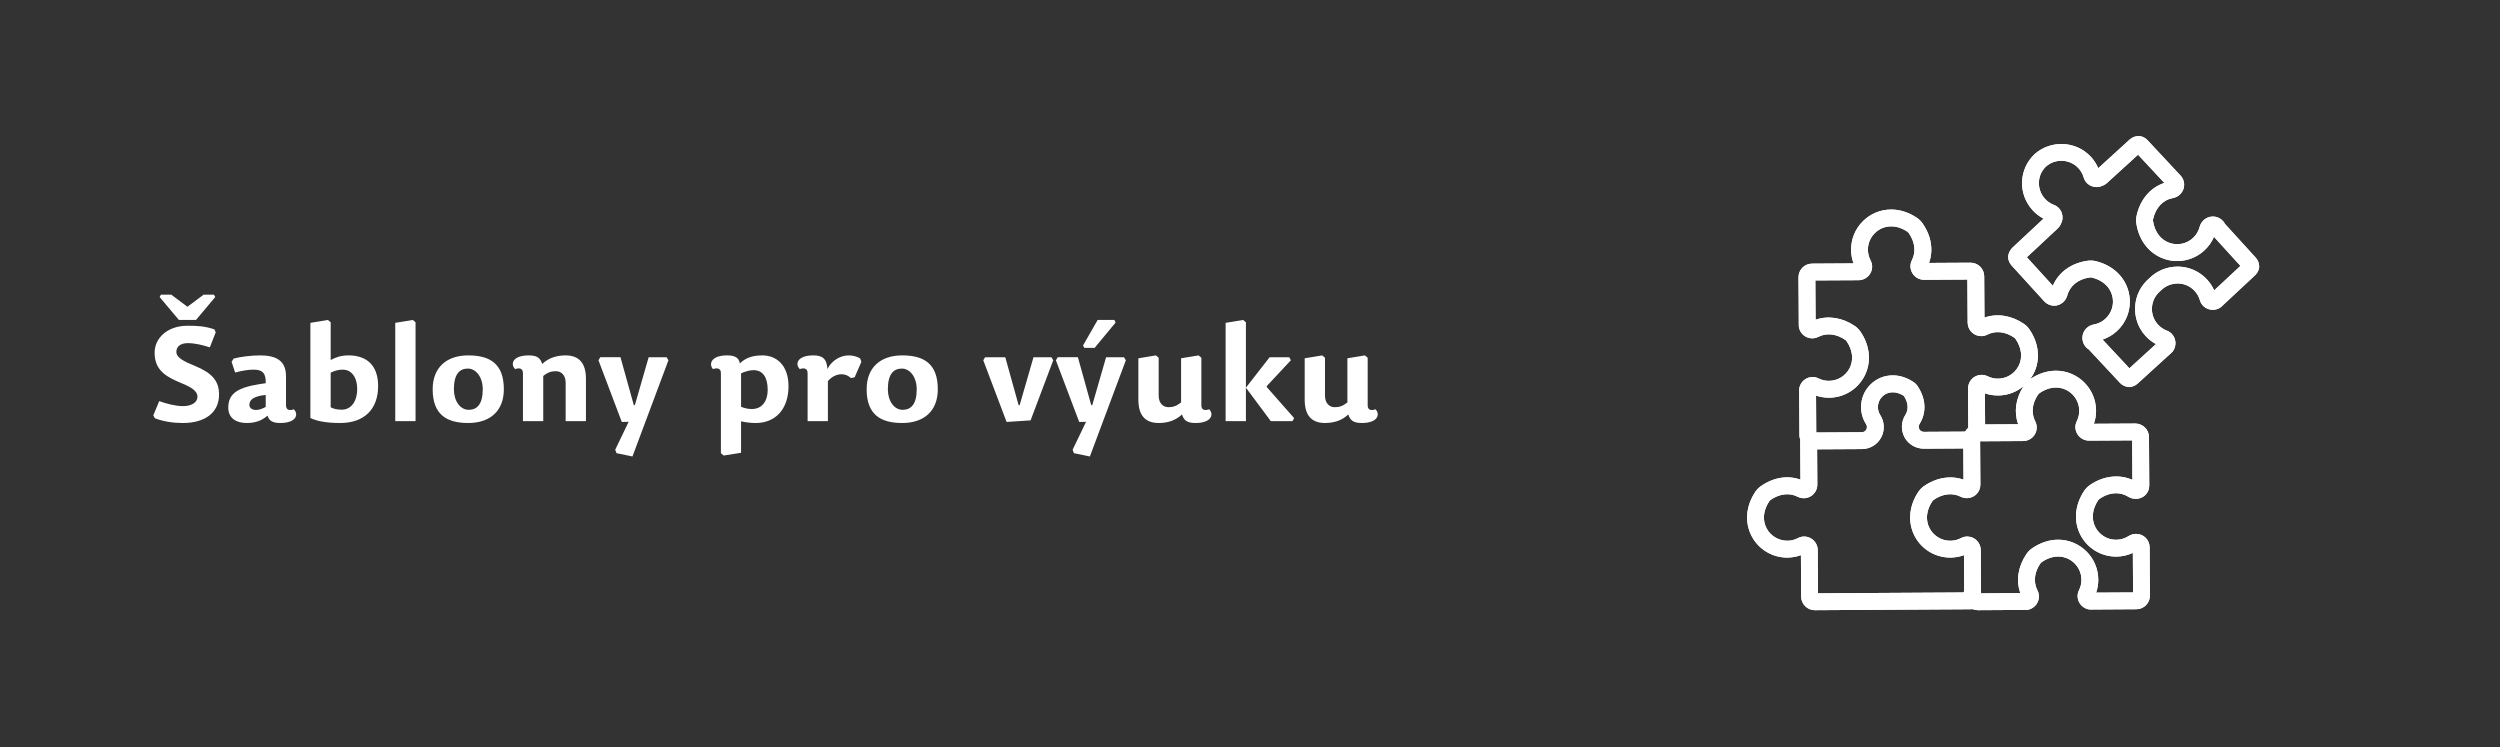 <?xml version="1.0" encoding="UTF-8" standalone="no"?>
<!-- Created with Inkscape (http://www.inkscape.org/) -->

<svg
   width="475"
   height="142"
   viewBox="0 0 125.677 37.571"
   version="1.1"
   id="svg5"
   inkscape:version="1.1.2 (b8e25be833, 2022-02-05)"
   sodipodi:docname="78.svg"
   xmlns:inkscape="http://www.inkscape.org/namespaces/inkscape"
   xmlns:sodipodi="http://sodipodi.sourceforge.net/DTD/sodipodi-0.dtd"
   xmlns="http://www.w3.org/2000/svg"
   xmlns:svg="http://www.w3.org/2000/svg">
  <rect x="0" y="0" width="125.677" height="37.571" fill="#333333" stroke="none"/>
  <sodipodi:namedview
     id="namedview7"
     pagecolor="#505050"
     bordercolor="#ffffff"
     borderopacity="1"
     inkscape:pageshadow="0"
     inkscape:pageopacity="0"
     inkscape:pagecheckerboard="1"
     inkscape:document-units="mm"
     showgrid="false"
     units="px"
     showguides="true"
     inkscape:guide-bbox="true"
     inkscape:zoom="0.70710678"
     inkscape:cx="267.99347"
     inkscape:cy="113.84419"
     inkscape:window-width="958"
     inkscape:window-height="1128"
     inkscape:window-x="-7"
     inkscape:window-y="0"
     inkscape:window-maximized="0"
     inkscape:current-layer="layer1">
    <sodipodi:guide
       position="0,37.511"
       orientation="1,0"
       id="guide868" />
    <sodipodi:guide
       position="125.677,37.932"
       orientation="1,0"
       id="guide870" />
    <sodipodi:guide
       position="125.883,0"
       orientation="0,-1"
       id="guide11217" />
    <sodipodi:guide
       position="126.163,37.571"
       orientation="0,-1"
       id="guide15135" />
  </sodipodi:namedview>
  <defs
     id="defs2">
    <clipPath
       clipPathUnits="userSpaceOnUse"
       id="clipPath840">
      <path
         d="M 0,0 H 475 V 142 H 0 Z"
         id="path838" />
    </clipPath>
    <clipPath
       clipPathUnits="userSpaceOnUse"
       id="clipPath1256">
      <path
         d="M 0,0 H 475 V 142 H 0 Z"
         id="path1254" />
    </clipPath>
    <clipPath
       clipPathUnits="userSpaceOnUse"
       id="clipPath1400">
      <path
         d="M 0,0 H 475 V 142 H 0 Z"
         id="path1398" />
    </clipPath>
    <clipPath
       clipPathUnits="userSpaceOnUse"
       id="clipPath1633">
      <path
         d="M 0,0 H 475 V 142 H 0 Z"
         id="path1631" />
    </clipPath>
    <clipPath
       clipPathUnits="userSpaceOnUse"
       id="clipPath1888">
      <path
         d="M 0,0 H 475 V 142 H 0 Z"
         id="path1886" />
    </clipPath>
    <clipPath
       clipPathUnits="userSpaceOnUse"
       id="clipPath2265">
      <path
         d="M 0,0 H 475 V 142 H 0 Z"
         id="path2263" />
    </clipPath>
    <clipPath
       clipPathUnits="userSpaceOnUse"
       id="clipPath2524">
      <path
         d="M 0,0 H 475 V 142 H 0 Z"
         id="path2522" />
    </clipPath>
    <clipPath
       clipPathUnits="userSpaceOnUse"
       id="clipPath2755">
      <path
         d="M 0,0 H 475 V 142 H 0 Z"
         id="path2753" />
    </clipPath>
    <clipPath
       clipPathUnits="userSpaceOnUse"
       id="clipPath3018">
      <path
         d="M 0,0 H 475 V 142 H 0 Z"
         id="path3016" />
    </clipPath>
    <clipPath
       clipPathUnits="userSpaceOnUse"
       id="clipPath3283">
      <path
         d="M 0,0 H 475 V 142 H 0 Z"
         id="path3281" />
    </clipPath>
    <clipPath
       clipPathUnits="userSpaceOnUse"
       id="clipPath3580">
      <path
         d="M 0,0 H 475 V 142 H 0 Z"
         id="path3578" />
    </clipPath>
    <clipPath
       clipPathUnits="userSpaceOnUse"
       id="clipPath3819">
      <path
         d="M 0,0 H 475 V 142 H 0 Z"
         id="path3817" />
    </clipPath>
    <clipPath
       clipPathUnits="userSpaceOnUse"
       id="clipPath4100">
      <path
         d="M 0,0 H 475 V 142 H 0 Z"
         id="path4098" />
    </clipPath>
    <clipPath
       clipPathUnits="userSpaceOnUse"
       id="clipPath4130">
      <path
         d="M 0,0 H 475 V 142 H 0 Z"
         id="path4128" />
    </clipPath>
    <clipPath
       clipPathUnits="userSpaceOnUse"
       id="clipPath4496">
      <path
         d="M 0,0 H 475 V 142 H 0 Z"
         id="path4494" />
    </clipPath>
    <clipPath
       clipPathUnits="userSpaceOnUse"
       id="clipPath4762">
      <path
         d="M 0,0 H 475 V 142 H 0 Z"
         id="path4760" />
    </clipPath>
    <clipPath
       clipPathUnits="userSpaceOnUse"
       id="clipPath5010">
      <path
         d="M 0,0 H 475 V 142 H 0 Z"
         id="path5008" />
    </clipPath>
    <clipPath
       clipPathUnits="userSpaceOnUse"
       id="clipPath5360">
      <path
         d="M 0,0 H 475 V 142 H 0 Z"
         id="path5358" />
    </clipPath>
    <clipPath
       clipPathUnits="userSpaceOnUse"
       id="clipPath5612">
      <path
         d="M 0,0 H 475 V 142 H 0 Z"
         id="path5610" />
    </clipPath>
    <clipPath
       clipPathUnits="userSpaceOnUse"
       id="clipPath5906">
      <path
         d="M 0,0 H 475 V 142 H 0 Z"
         id="path5904" />
    </clipPath>
    <clipPath
       clipPathUnits="userSpaceOnUse"
       id="clipPath6282">
      <path
         d="M 0,0 H 475 V 142 H 0 Z"
         id="path6280" />
    </clipPath>
    <clipPath
       clipPathUnits="userSpaceOnUse"
       id="clipPath6650">
      <path
         d="M 0,0 H 475 V 142 H 0 Z"
         id="path6648" />
    </clipPath>
    <clipPath
       clipPathUnits="userSpaceOnUse"
       id="clipPath6920">
      <path
         d="M 0,0 H 475 V 142 H 0 Z"
         id="path6918" />
    </clipPath>
    <clipPath
       clipPathUnits="userSpaceOnUse"
       id="clipPath7202">
      <path
         d="M 0,0 H 475 V 142 H 0 Z"
         id="path7200" />
    </clipPath>
    <clipPath
       clipPathUnits="userSpaceOnUse"
       id="clipPath8431">
      <path
         d="M 0,0 H 475 V 142 H 0 Z"
         id="path8429" />
    </clipPath>
    <clipPath
       clipPathUnits="userSpaceOnUse"
       id="clipPath8702">
      <path
         d="M 0,0 H 475 V 142 H 0 Z"
         id="path8700" />
    </clipPath>
    <clipPath
       clipPathUnits="userSpaceOnUse"
       id="clipPath8970">
      <path
         d="M 0,0 H 475 V 142 H 0 Z"
         id="path8968" />
    </clipPath>
    <clipPath
       clipPathUnits="userSpaceOnUse"
       id="clipPath9360">
      <path
         d="M 0,0 H 475 V 142 H 0 Z"
         id="path9358" />
    </clipPath>
    <clipPath
       clipPathUnits="userSpaceOnUse"
       id="clipPath9632">
      <path
         d="M 0,0 H 475 V 142 H 0 Z"
         id="path9630" />
    </clipPath>
    <clipPath
       clipPathUnits="userSpaceOnUse"
       id="clipPath9916">
      <path
         d="M 0,0 H 475 V 142 H 0 Z"
         id="path9914" />
    </clipPath>
    <clipPath
       clipPathUnits="userSpaceOnUse"
       id="clipPath10202">
      <path
         d="M 0,0 H 475 V 142 H 0 Z"
         id="path10200" />
    </clipPath>
    <clipPath
       clipPathUnits="userSpaceOnUse"
       id="clipPath10540">
      <path
         d="M 0,0 H 475 V 142 H 0 Z"
         id="path10538" />
    </clipPath>
    <clipPath
       clipPathUnits="userSpaceOnUse"
       id="clipPath10820">
      <path
         d="M 0,0 H 475 V 142 H 0 Z"
         id="path10818" />
    </clipPath>
    <clipPath
       clipPathUnits="userSpaceOnUse"
       id="clipPath11102">
      <path
         d="M 0,0 H 475 V 142 H 0 Z"
         id="path11100" />
    </clipPath>
    <clipPath
       clipPathUnits="userSpaceOnUse"
       id="clipPath11399">
      <path
         d="M 0,0 H 475 V 142 H 0 Z"
         id="path11397" />
    </clipPath>
    <clipPath
       clipPathUnits="userSpaceOnUse"
       id="clipPath11686">
      <path
         d="M 0,0 H 475 V 142 H 0 Z"
         id="path11684" />
    </clipPath>
    <clipPath
       clipPathUnits="userSpaceOnUse"
       id="clipPath11985">
      <path
         d="M 0,0 H 475 V 142 H 0 Z"
         id="path11983" />
    </clipPath>
    <clipPath
       clipPathUnits="userSpaceOnUse"
       id="clipPath12286">
      <path
         d="M 0,0 H 475 V 142 H 0 Z"
         id="path12284" />
    </clipPath>
    <clipPath
       clipPathUnits="userSpaceOnUse"
       id="clipPath12579">
      <path
         d="M 0,0 H 475 V 142 H 0 Z"
         id="path12577" />
    </clipPath>
    <clipPath
       clipPathUnits="userSpaceOnUse"
       id="clipPath12974">
      <path
         d="M 0,0 H 475 V 142 H 0 Z"
         id="path12972" />
    </clipPath>
    <clipPath
       clipPathUnits="userSpaceOnUse"
       id="clipPath13310">
      <path
         d="M 0,0 H 475 V 142 H 0 Z"
         id="path13308" />
    </clipPath>
    <clipPath
       clipPathUnits="userSpaceOnUse"
       id="clipPath13639">
      <path
         d="M 0,0 H 475 V 142 H 0 Z"
         id="path13637" />
    </clipPath>
    <clipPath
       clipPathUnits="userSpaceOnUse"
       id="clipPath13970">
      <path
         d="M 0,0 H 475 V 142 H 0 Z"
         id="path13968" />
    </clipPath>
    <clipPath
       clipPathUnits="userSpaceOnUse"
       id="clipPath14272">
      <path
         d="M 0,0 H 475 V 142 H 0 Z"
         id="path14270" />
    </clipPath>
    <clipPath
       clipPathUnits="userSpaceOnUse"
       id="clipPath14785">
      <path
         d="M 0,0 H 475 V 142 H 0 Z"
         id="path14783" />
    </clipPath>
    <clipPath
       clipPathUnits="userSpaceOnUse"
       id="clipPath15153">
      <path
         d="M 0,0 H 475 V 142 H 0 Z"
         id="path15151" />
    </clipPath>
    <clipPath
       clipPathUnits="userSpaceOnUse"
       id="clipPath15472">
      <path
         d="M 0,0 H 475 V 142 H 0 Z"
         id="path15470" />
    </clipPath>
    <clipPath
       clipPathUnits="userSpaceOnUse"
       id="clipPath15903">
      <path
         d="M 0,0 H 475 V 142 H 0 Z"
         id="path15901" />
    </clipPath>
    <clipPath
       clipPathUnits="userSpaceOnUse"
       id="clipPath16246">
      <path
         d="M 0,0 H 475 V 142 H 0 Z"
         id="path16244" />
    </clipPath>
    <clipPath
       clipPathUnits="userSpaceOnUse"
       id="clipPath16561">
      <path
         d="M 0,0 H 475 V 142 H 0 Z"
         id="path16559" />
    </clipPath>
    <clipPath
       clipPathUnits="userSpaceOnUse"
       id="clipPath17188">
      <path
         d="M 0,0 H 475 V 142 H 0 Z"
         id="path17186" />
    </clipPath>
    <clipPath
       clipPathUnits="userSpaceOnUse"
       id="clipPath17517">
      <path
         d="M 0,0 H 475 V 142 H 0 Z"
         id="path17515" />
    </clipPath>
    <clipPath
       clipPathUnits="userSpaceOnUse"
       id="clipPath17848">
      <path
         d="M 0,0 H 475 V 142 H 0 Z"
         id="path17846" />
    </clipPath>
    <clipPath
       clipPathUnits="userSpaceOnUse"
       id="clipPath18171">
      <path
         d="M 0,0 H 475 V 142 H 0 Z"
         id="path18169" />
    </clipPath>
    <clipPath
       clipPathUnits="userSpaceOnUse"
       id="clipPath18516">
      <path
         d="M 0,0 H 475 V 142 H 0 Z"
         id="path18514" />
    </clipPath>
    <clipPath
       clipPathUnits="userSpaceOnUse"
       id="clipPath18913">
      <path
         d="M 0,0 H 475 V 142 H 0 Z"
         id="path18911" />
    </clipPath>
    <clipPath
       clipPathUnits="userSpaceOnUse"
       id="clipPath19242">
      <path
         d="M 0,0 H 475 V 142 H 0 Z"
         id="path19240" />
    </clipPath>
    <clipPath
       clipPathUnits="userSpaceOnUse"
       id="clipPath19653">
      <path
         d="M 0,0 H 475 V 142 H 0 Z"
         id="path19651" />
    </clipPath>
    <clipPath
       clipPathUnits="userSpaceOnUse"
       id="clipPath19986">
      <path
         d="M 0,0 H 475 V 142 H 0 Z"
         id="path19984" />
    </clipPath>
    <clipPath
       clipPathUnits="userSpaceOnUse"
       id="clipPath20331">
      <path
         d="M 0,0 H 475 V 142 H 0 Z"
         id="path20329" />
    </clipPath>
    <clipPath
       clipPathUnits="userSpaceOnUse"
       id="clipPath20747">
      <path
         d="M 0,0 H 475 V 142 H 0 Z"
         id="path20745" />
    </clipPath>
    <clipPath
       clipPathUnits="userSpaceOnUse"
       id="clipPath21116">
      <path
         d="M 0,0 H 475 V 142 H 0 Z"
         id="path21114" />
    </clipPath>
    <clipPath
       clipPathUnits="userSpaceOnUse"
       id="clipPath21487">
      <path
         d="M 0,0 H 475 V 142 H 0 Z"
         id="path21485" />
    </clipPath>
    <clipPath
       clipPathUnits="userSpaceOnUse"
       id="clipPath21871">
      <path
         d="M 0,0 H 475 V 142 H 0 Z"
         id="path21869" />
    </clipPath>
    <clipPath
       clipPathUnits="userSpaceOnUse"
       id="clipPath22330">
      <path
         d="M 0,0 H 475 V 142 H 0 Z"
         id="path22328" />
    </clipPath>
    <clipPath
       clipPathUnits="userSpaceOnUse"
       id="clipPath22771">
      <path
         d="M 0,0 H 475 V 142 H 0 Z"
         id="path22769" />
    </clipPath>
    <clipPath
       clipPathUnits="userSpaceOnUse"
       id="clipPath23234">
      <path
         d="M 0,0 H 475 V 142 H 0 Z"
         id="path23232" />
    </clipPath>
    <clipPath
       clipPathUnits="userSpaceOnUse"
       id="clipPath23679">
      <path
         d="M 0,0 H 475 V 142 H 0 Z"
         id="path23677" />
    </clipPath>
    <clipPath
       clipPathUnits="userSpaceOnUse"
       id="clipPath24258">
      <path
         d="M 0,0 H 475 V 142 H 0 Z"
         id="path24256" />
    </clipPath>
    <clipPath
       clipPathUnits="userSpaceOnUse"
       id="clipPath24675">
      <path
         d="M 0,0 H 475 V 142 H 0 Z"
         id="path24673" />
    </clipPath>
    <clipPath
       clipPathUnits="userSpaceOnUse"
       id="clipPath25325">
      <path
         d="M 0,0 H 475 V 142 H 0 Z"
         id="path25323" />
    </clipPath>
    <clipPath
       clipPathUnits="userSpaceOnUse"
       id="clipPath25778">
      <path
         d="M 0,0 H 475 V 142 H 0 Z"
         id="path25776" />
    </clipPath>
    <clipPath
       clipPathUnits="userSpaceOnUse"
       id="clipPath26221">
      <path
         d="M 0,0 H 475 V 142 H 0 Z"
         id="path26219" />
    </clipPath>
    <clipPath
       clipPathUnits="userSpaceOnUse"
       id="clipPath26596">
      <path
         d="M 0,0 H 475 V 142 H 0 Z"
         id="path26594" />
    </clipPath>
    <clipPath
       clipPathUnits="userSpaceOnUse"
       id="clipPath27073">
      <path
         d="M 0,0 H 475 V 142 H 0 Z"
         id="path27071" />
    </clipPath>
    <clipPath
       clipPathUnits="userSpaceOnUse"
       id="clipPath840-8">
      <path
         d="M 0,0 H 475 V 142 H 0 Z"
         id="path838-3" />
    </clipPath>
    <clipPath
       clipPathUnits="userSpaceOnUse"
       id="clipPath1256-8">
      <path
         d="M 0,0 H 475 V 142 H 0 Z"
         id="path1254-2" />
    </clipPath>
    <clipPath
       clipPathUnits="userSpaceOnUse"
       id="clipPath1400-0">
      <path
         d="M 0,0 H 475 V 142 H 0 Z"
         id="path1398-9" />
    </clipPath>
    <clipPath
       clipPathUnits="userSpaceOnUse"
       id="clipPath1633-2">
      <path
         d="M 0,0 H 475 V 142 H 0 Z"
         id="path1631-6" />
    </clipPath>
    <clipPath
       clipPathUnits="userSpaceOnUse"
       id="clipPath1888-6">
      <path
         d="M 0,0 H 475 V 142 H 0 Z"
         id="path1886-8" />
    </clipPath>
    <clipPath
       clipPathUnits="userSpaceOnUse"
       id="clipPath2265-0">
      <path
         d="M 0,0 H 475 V 142 H 0 Z"
         id="path2263-6" />
    </clipPath>
    <clipPath
       clipPathUnits="userSpaceOnUse"
       id="clipPath2524-2">
      <path
         d="M 0,0 H 475 V 142 H 0 Z"
         id="path2522-8" />
    </clipPath>
    <clipPath
       clipPathUnits="userSpaceOnUse"
       id="clipPath2755-9">
      <path
         d="M 0,0 H 475 V 142 H 0 Z"
         id="path2753-6" />
    </clipPath>
    <clipPath
       clipPathUnits="userSpaceOnUse"
       id="clipPath3018-6">
      <path
         d="M 0,0 H 475 V 142 H 0 Z"
         id="path3016-0" />
    </clipPath>
    <clipPath
       clipPathUnits="userSpaceOnUse"
       id="clipPath3283-1">
      <path
         d="M 0,0 H 475 V 142 H 0 Z"
         id="path3281-7" />
    </clipPath>
    <clipPath
       clipPathUnits="userSpaceOnUse"
       id="clipPath3580-8">
      <path
         d="M 0,0 H 475 V 142 H 0 Z"
         id="path3578-9" />
    </clipPath>
    <clipPath
       clipPathUnits="userSpaceOnUse"
       id="clipPath3819-5">
      <path
         d="M 0,0 H 475 V 142 H 0 Z"
         id="path3817-9" />
    </clipPath>
    <clipPath
       clipPathUnits="userSpaceOnUse"
       id="clipPath4100-1">
      <path
         d="M 0,0 H 475 V 142 H 0 Z"
         id="path4098-5" />
    </clipPath>
    <clipPath
       clipPathUnits="userSpaceOnUse"
       id="clipPath4130-5">
      <path
         d="M 0,0 H 475 V 142 H 0 Z"
         id="path4128-5" />
    </clipPath>
    <clipPath
       clipPathUnits="userSpaceOnUse"
       id="clipPath4496-2">
      <path
         d="M 0,0 H 475 V 142 H 0 Z"
         id="path4494-3" />
    </clipPath>
    <clipPath
       clipPathUnits="userSpaceOnUse"
       id="clipPath4762-6">
      <path
         d="M 0,0 H 475 V 142 H 0 Z"
         id="path4760-5" />
    </clipPath>
    <clipPath
       clipPathUnits="userSpaceOnUse"
       id="clipPath5010-9">
      <path
         d="M 0,0 H 475 V 142 H 0 Z"
         id="path5008-3" />
    </clipPath>
    <clipPath
       clipPathUnits="userSpaceOnUse"
       id="clipPath5360-1">
      <path
         d="M 0,0 H 475 V 142 H 0 Z"
         id="path5358-7" />
    </clipPath>
    <clipPath
       clipPathUnits="userSpaceOnUse"
       id="clipPath5612-3">
      <path
         d="M 0,0 H 475 V 142 H 0 Z"
         id="path5610-4" />
    </clipPath>
    <clipPath
       clipPathUnits="userSpaceOnUse"
       id="clipPath5906-3">
      <path
         d="M 0,0 H 475 V 142 H 0 Z"
         id="path5904-3" />
    </clipPath>
    <clipPath
       clipPathUnits="userSpaceOnUse"
       id="clipPath6282-5">
      <path
         d="M 0,0 H 475 V 142 H 0 Z"
         id="path6280-8" />
    </clipPath>
    <clipPath
       clipPathUnits="userSpaceOnUse"
       id="clipPath6650-5">
      <path
         d="M 0,0 H 475 V 142 H 0 Z"
         id="path6648-4" />
    </clipPath>
    <clipPath
       clipPathUnits="userSpaceOnUse"
       id="clipPath6920-2">
      <path
         d="M 0,0 H 475 V 142 H 0 Z"
         id="path6918-2" />
    </clipPath>
    <clipPath
       clipPathUnits="userSpaceOnUse"
       id="clipPath7202-2">
      <path
         d="M 0,0 H 475 V 142 H 0 Z"
         id="path7200-3" />
    </clipPath>
    <clipPath
       clipPathUnits="userSpaceOnUse"
       id="clipPath28294">
      <path
         d="M 0,0 H 475 V 142 H 0 Z"
         id="path28292" />
    </clipPath>
    <clipPath
       clipPathUnits="userSpaceOnUse"
       id="clipPath28743">
      <path
         d="M 0,0 H 475 V 142 H 0 Z"
         id="path28741" />
    </clipPath>
    <clipPath
       clipPathUnits="userSpaceOnUse"
       id="clipPath29276">
      <path
         d="M 0,0 H 475 V 142 H 0 Z"
         id="path29274" />
    </clipPath>
    <clipPath
       clipPathUnits="userSpaceOnUse"
       id="clipPath29811">
      <path
         d="M 0,0 H 475 V 142 H 0 Z"
         id="path29809" />
    </clipPath>
    <clipPath
       clipPathUnits="userSpaceOnUse"
       id="clipPath30427">
      <path
         d="M 0,0 H 475 V 142 H 0 Z"
         id="path30425" />
    </clipPath>
  </defs>
  <g
     inkscape:label="Vrstva 1"
     inkscape:groupmode="layer"
     id="layer1">
    <g
       id="g30421"
       transform="matrix(0.265,0,0,-0.265,0,37.571)">
      <g
         id="g30423"
         clip-path="url(#clipPath30427)">
        <g
           id="g30429"
           transform="translate(34.68,61.533)">
          <path
             d="m 0,0 c 4.325,0 6.875,2.05 6.875,5.4 0,2.725 -1.525,4.15 -4.5,5.4 -2.2,0.9 -3.6,1.575 -3.6,2.7 0,1 0.775,1.65 2.175,1.65 1.375,0 2.85,-0.375 4.175,-0.8 l 1.125,2.875 -0.275,0.55 c -1.825,0.6 -3.15,0.675 -5.075,0.675 -3.9,0 -6.25,-2.4 -6.25,-5.1 0,-2.775 1.45,-4.225 4.3,-5.45 C 1.275,6.95 2.775,6.25 2.775,4.975 2.775,3.85 1.575,3.2 0.05,3.2 -1.375,3.2 -3.075,3.65 -4.475,4.15 L -5.6,1.45 -5.3,0.9 C -3.6,0.25 -1.75,0 0,0 M 0.875,22.05 -2.2,24.35 H -4.15 L -4.4,23.9 -0.75,19.55 H 2.5 L 6.15,23.9 5.9,24.35 H 3.95 Z M 15.725,5.325 V 3.05 c -0.6,-0.325 -1.2,-0.575 -1.825,-0.575 -0.825,0 -1.275,0.425 -1.275,0.975 0,1 0.9,1.65 3.1,1.875 m 3.85,-1.975 v 5.525 c 0,3 -1.925,3.95 -4.925,3.95 -1.675,0 -3.675,-0.25 -5,-0.6 l -0.4,-0.6 0.675,-2.05 c 1.275,0.35 2.525,0.55 3.475,0.55 1.65,0 2.4,-0.6 2.325,-2.575 L 14.55,7.375 C 10.075,6.675 8.625,5.375 8.625,2.9 8.625,0.9 10.15,0 12.1,0 13.775,0 14.975,0.45 16.075,1.4 16.35,0.425 17.05,0 18.475,0 21.6,0 22,1.7 21.05,2.6 20.25,2.3 19.575,2.45 19.575,3.35 M 28.05,19.1 27.525,19.55 24.2,19 V 0.95 C 25.375,0.375 27.175,0 29.85,0 c 4.625,0 7.2,2.675 7.2,7 0,4 -2.225,5.825 -5.6,5.825 -1.45,0 -2.425,-0.35 -3.4,-0.875 z m 2.325,-8.975 c 1.375,0 2.7,-1.15 2.7,-3.675 0,-2.55 -1.3,-3.925 -2.9,-3.925 C 29.2,2.525 28.6,2.7 28.05,2.975 V 9.55 c 0.8,0.375 1.425,0.575 2.325,0.575 M 43.624,19.55 40.299,19 V 0.35 H 44.15 V 19.1 Z M 54.149,0 c 4.125,0 6.75,2.275 6.75,6.4 0,4.875 -2.675,6.425 -6.75,6.425 -4.1,0 -6.75,-2.275 -6.75,-6.425 0,-4.85 2.7,-6.4 6.75,-6.4 m 0.075,2.5 c -1.575,0 -2.8,1.625 -2.8,3.9 0,2.9 1.1,3.925 2.65,3.925 1.55,0 2.825,-1.625 2.825,-3.925 0,-2.9 -1.125,-3.9 -2.675,-3.9 M 76.474,0.35 V 8.4 c 0,2.875 -1.25,4.425 -3.85,4.425 -1.875,0 -3.35,-0.575 -4.45,-1.625 -0.35,1.1 -0.9,1.625 -2.55,1.625 -3.125,0 -3.525,-1.7 -2.575,-2.6 0.8,0.3 1.475,0.125 1.475,-0.75 V 0.35 h 3.85 v 8.575 c 0.9,0.725 1.55,0.9 2.4,0.9 0.975,0 1.85,-0.7 1.85,-2.2 V 0.35 Z m 2.375,11.55 4.425,-11.7 1.3,0.025 -2.55,-5.3 0.25,-0.65 3.025,-0.625 6.825,18.25 -0.35,0.575 h -3.4 l -2.625,-9.1 -0.2,0.025 -2.525,9.075 h -3.825 z m 29.425,-1.875 c 1.7,0 2.675,-1.3 2.675,-3.7 0,-2.3 -1.15,-3.675 -3,-3.675 -0.75,0 -1.45,0.175 -2.05,0.425 v 6.35 c 0.85,0.375 1.65,0.6 2.375,0.6 m -7.7,0.2 c 0.825,0.3 1.5,0.125 1.5,-0.75 v -15.2 l 0.525,-0.45 3.3,0.525 V 0.325 C 106.774,0.125 107.674,0 108.674,0 c 3.775,0 6.225,2.65 6.225,6.975 0,4 -2.3,5.85 -4.95,5.85 -2,0 -3.3,-0.55 -4.275,-1.525 -0.175,1.15 -1.05,1.525 -2.425,1.525 -3.1,0 -3.5,-1.7 -2.675,-2.6 M 122.373,7.95 c 0.775,0.925 1.775,1.3 2.6,1.3 0.65,0 1.25,-0.25 1.775,-0.725 l 0.7,0.15 1.275,2.925 -0.225,0.65 c -0.625,0.375 -1.4,0.575 -2.15,0.575 -1.6,0 -3.2,-0.925 -4.075,-2.575 -0.1,2 -1,2.575 -2.65,2.575 -3.125,0 -3.525,-1.7 -2.575,-2.6 0.8,0.3 1.475,0.125 1.475,-0.75 V 0.35 h 3.85 z M 136.473,0 c 4.125,0 6.75,2.275 6.75,6.4 0,4.875 -2.675,6.425 -6.75,6.425 -4.1,0 -6.75,-2.275 -6.75,-6.425 0,-4.85 2.7,-6.4 6.75,-6.4 m 0.075,2.5 c -1.575,0 -2.8,1.625 -2.8,3.9 0,2.9 1.1,3.925 2.65,3.925 1.55,0 2.825,-1.625 2.825,-3.925 0,-2.9 -1.125,-3.9 -2.675,-3.9 m 15.3,9.4 4.425,-11.7 4.55,0.3 4.3,11.4 -0.35,0.575 h -3.4 l -2.625,-9.1 -0.2,0.025 -2.525,9.075 h -3.825 z m 13.775,0 4.425,-11.7 1.3,0.025 -2.55,-5.3 0.25,-0.65 3.025,-0.625 6.825,18.25 -0.35,0.575 h -3.4 l -2.625,-9.1 -0.2,0.025 -2.525,9.075 h -3.825 z m 5.4,2.35 h 1.95 l 3.975,4.8 -0.225,0.5 h -3.175 l -2.775,-4.85 z m 10.249,-1.975 v -7.85 c 0,-2.875 1.225,-4.425 3.85,-4.425 1.875,0 3.325,0.575 4.425,1.625 0.35,-1.1 0.925,-1.625 2.55,-1.625 3.125,0 3.525,1.7 2.6,2.6 -0.825,-0.3 -1.475,-0.15 -1.475,0.75 v 9.025 l -0.525,0.45 -3.325,-0.55 V 3.9 c -0.925,-0.725 -1.55,-0.9 -2.4,-0.9 -0.975,0 -1.85,0.7 -1.85,2.2 v 7.175 l -0.525,0.45 z m 24.9,0.2 -4.5,-5.775 V 19.1 L 201.147,19.55 197.822,19 V 0.35 h 3.85 V 6.7 l 4.725,-6.35 h 4.1 l 0.325,0.575 -5.2,5.9 0.025,0.2 4.55,4.875 -0.3,0.575 z m 6.65,-0.2 v -7.85 c 0,-2.875 1.225,-4.425 3.85,-4.425 1.875,0 3.325,0.575 4.425,1.625 0.35,-1.1 0.925,-1.625 2.55,-1.625 3.125,0 3.525,1.7 2.6,2.6 -0.825,-0.3 -1.475,-0.15 -1.475,0.75 v 9.025 l -0.525,0.45 -3.325,-0.55 V 3.9 c -0.925,-0.725 -1.55,-0.9 -2.4,-0.9 -0.975,0 -1.85,0.7 -1.85,2.2 v 7.175 l -0.525,0.45 z"
             style="fill:#ffffff;fill-opacity:1;fill-rule:nonzero;stroke:none"
             id="path30431" />
        </g>
        <g
           id="g30433"
           transform="translate(422.057,99.328)">
          <path
             d="m 0,0 c -0.072,0.166 -0.172,0.317 -0.295,0.451 l -0.097,0.104 c -0.64,0.681 -1.599,0.966 -2.501,0.738 -0.92,-0.232 -1.642,-0.954 -1.883,-1.88 -0.211,-0.806 -0.644,-1.532 -1.253,-2.101 -1.203,-1.123 -2.917,-1.482 -4.472,-0.942 -1.68,0.587 -2.821,2.106 -3.128,4.16 -0.016,0.104 -0.012,0.223 0.011,0.322 0.489,2.206 1.862,3.672 3.766,4.024 0.94,0.174 1.708,0.838 2.006,1.738 0.29,0.879 0.075,1.85 -0.56,2.53 l -6.266,6.714 c -0.352,0.374 -0.801,0.635 -1.3,0.748 -0.129,0.031 -0.261,0.045 -0.397,0.04 -0.624,-0.015 -1.22,-0.25 -1.681,-0.666 l -5.968,-5.441 c -0.343,0.812 -0.824,1.548 -1.435,2.202 -2.792,2.993 -7.552,3.214 -10.653,0.456 -3.006,-2.877 -3.167,-7.54 -0.365,-10.617 0.601,-0.66 1.296,-1.198 2.078,-1.606 l -5.894,-5.501 c -0.143,-0.131 -0.237,-0.263 -0.291,-0.345 -0.296,-0.386 -0.475,-0.832 -0.523,-1.295 -0.013,-0.129 -0.009,-0.263 0.01,-0.395 0.077,-0.512 0.301,-0.98 0.644,-1.352 l 6.183,-6.787 c 0.627,-0.689 1.576,-0.984 2.475,-0.768 0.921,0.228 1.647,0.939 1.896,1.865 0.503,1.869 2.075,3.118 4.307,3.427 0.106,0.015 0.222,0.008 0.32,-0.012 2.032,-0.476 3.455,-1.737 3.902,-3.459 0.415,-1.593 -0.083,-3.271 -1.3,-4.381 -0.615,-0.56 -1.374,-0.931 -2.193,-1.078 -0.944,-0.168 -1.721,-0.825 -2.028,-1.722 -0.302,-0.882 -0.099,-1.863 0.533,-2.555 l 0.093,-0.101 c 0.123,-0.134 0.267,-0.248 0.427,-0.335 l 5.922,-6.343 c 0.409,-0.441 0.969,-0.726 1.576,-0.8 0.064,-0.008 0.13,-0.013 0.195,-0.013 0.074,0 0.147,0.005 0.22,0.018 0.283,0.039 0.557,0.128 0.838,0.277 0.13,0.07 0.326,0.181 0.531,0.367 l 6.47,5.895 c 0.08,0.069 0.152,0.153 0.215,0.24 0.474,0.649 0.619,1.499 0.388,2.269 -0.228,0.764 -0.783,1.361 -1.523,1.641 -0.65,0.243 -1.216,0.629 -1.686,1.145 -0.818,0.897 -1.224,2.062 -1.141,3.27 0.083,1.215 0.647,2.315 1.586,3.098 0.041,0.032 0.08,0.069 0.117,0.107 0.856,0.872 2.002,1.315 3.21,1.328 1.217,-0.015 2.341,-0.513 3.172,-1.403 0.475,-0.508 0.814,-1.108 1.005,-1.772 0.22,-0.763 0.77,-1.362 1.511,-1.65 0.751,-0.292 1.608,-0.215 2.294,0.203 0.092,0.057 0.178,0.124 0.255,0.196 l 6.402,5.974 c 0.372,0.347 0.631,0.793 0.747,1.289 0.034,0.141 0.047,0.285 0.042,0.428 -0.024,0.615 -0.262,1.197 -0.668,1.638 z m -2.023,-12.637 c -0.34,0.765 -0.804,1.467 -1.387,2.091 -1.428,1.529 -3.368,2.389 -5.463,2.419 -2.083,0.014 -4.008,-0.769 -5.473,-2.23 -1.578,-1.344 -2.523,-3.212 -2.665,-5.276 -0.143,-2.089 0.555,-4.094 1.965,-5.639 0.567,-0.623 1.238,-1.15 1.977,-1.554 l -5.039,-4.592 -5.086,5.452 c 0.99,0.334 1.903,0.869 2.681,1.578 2.094,1.908 2.952,4.8 2.239,7.543 -0.746,2.864 -3.088,5.02 -6.265,5.763 -0.474,0.112 -0.983,0.134 -1.48,0.069 -3.121,-0.435 -5.521,-2.18 -6.607,-4.747 l -4.932,5.412 5.85,5.461 c 0.246,0.228 0.445,0.501 0.59,0.818 0.354,0.634 0.427,1.382 0.197,2.081 -0.242,0.729 -0.791,1.303 -1.502,1.569 -0.652,0.247 -1.22,0.634 -1.689,1.144 -1.625,1.792 -1.532,4.498 0.17,6.126 1.774,1.578 4.536,1.449 6.156,-0.29 0.476,-0.508 0.815,-1.105 1.006,-1.769 0.212,-0.736 0.739,-1.329 1.446,-1.628 0.676,-0.286 1.426,-0.275 2.086,0.027 0.324,0.119 0.613,0.29 0.855,0.513 l 5.926,5.399 4.997,-5.352 c -2.649,-0.877 -4.582,-3.13 -5.266,-6.207 -0.105,-0.476 -0.123,-0.984 -0.052,-1.48 0.484,-3.226 2.441,-5.733 5.236,-6.707 2.677,-0.934 5.629,-0.313 7.702,1.623 0.77,0.718 1.377,1.583 1.789,2.542 L 2.96,-7.989 Z"
             style="fill:#ffffff;fill-opacity:1;fill-rule:nonzero;stroke:none"
             id="path30435" />
        </g>
        <g
           id="g30437"
           transform="translate(341.685,28.587)">
          <path
             d="m 0,0 c 0.011,-1.415 1.166,-2.562 2.58,-2.562 h 0.014 l 29.688,0.176 c 0.078,0.002 0.154,0.019 0.229,0.029 0.311,-0.131 0.654,-0.205 1.012,-0.205 l 9.21,0.054 c 0.107,0 0.214,0.012 0.318,0.035 0.782,0.163 1.455,0.691 1.801,1.415 0.345,0.721 0.333,1.546 -0.032,2.26 -0.466,0.911 -1.012,2.79 0.571,5.114 0.058,0.084 0.14,0.166 0.224,0.226 1.025,0.71 2.082,1.072 3.14,1.072 2.419,0 4.399,-1.972 4.413,-4.39 0.003,-0.7 -0.151,-1.368 -0.461,-1.985 -0.354,-0.709 -0.358,-1.524 -0.008,-2.238 0.353,-0.723 1.035,-1.249 1.824,-1.405 0.104,-0.022 0.205,-0.032 0.32,-0.032 l 8.747,0.055 c 0.691,0 1.339,0.272 1.825,0.765 0.485,0.491 0.749,1.142 0.743,1.826 l -0.054,9.146 c -0.008,1.43 -1.14,2.555 -2.579,2.555 -0.5,0 -0.991,-0.146 -1.42,-0.421 -0.7,-0.451 -1.511,-0.689 -2.373,-0.697 -1.639,0 -3.134,0.902 -3.903,2.352 -0.83,1.568 -0.637,3.454 0.53,5.174 0.058,0.084 0.137,0.161 0.224,0.223 1.031,0.718 2.091,1.08 3.151,1.08 0.83,0 1.64,-0.233 2.342,-0.674 1.003,-0.634 2.402,-0.481 3.225,0.347 0.477,0.481 0.737,1.12 0.733,1.809 l -0.054,9.178 c -0.01,1.415 -1.167,2.562 -2.595,2.562 l -7.852,-0.045 c 0.276,0.801 0.414,1.641 0.409,2.508 -0.027,4.168 -3.44,7.558 -7.606,7.558 -1.68,0 -3.376,-0.555 -4.911,-1.609 0.236,0.32 0.456,0.657 0.643,1.012 1.362,2.628 1.068,5.791 -0.786,8.459 -0.277,0.404 -0.64,0.766 -1.052,1.043 -2.339,1.598 -5.09,2.015 -7.46,1.169 l -0.049,7.855 c -0.007,1.413 -1.165,2.563 -2.593,2.563 L 24.255,63.31 c 0.868,2.428 0.438,5.116 -1.234,7.507 -0.275,0.399 -0.635,0.756 -1.047,1.039 -1.533,1.036 -3.223,1.586 -4.885,1.586 h -0.01 c -2.041,0 -3.956,-0.798 -5.396,-2.245 C 10.245,69.75 9.458,67.832 9.47,65.79 9.477,64.913 9.635,64.041 9.935,63.226 L 2.055,63.178 C 1.368,63.173 0.722,62.901 0.239,62.413 -0.247,61.922 -0.51,61.273 -0.506,60.586 l 0.055,-9.212 c 0,-0.104 0.011,-0.211 0.033,-0.315 0.247,-1.189 1.305,-2.054 2.514,-2.054 0.403,0 0.793,0.094 1.16,0.282 1.558,0.793 3.405,0.592 5.114,-0.572 0.086,-0.057 0.169,-0.136 0.227,-0.221 1.185,-1.709 1.396,-3.598 0.579,-5.171 -0.759,-1.459 -2.252,-2.374 -3.926,-2.384 -0.683,0 -1.343,0.156 -1.963,0.466 -0.355,0.176 -0.73,0.263 -1.118,0.263 -1.221,0 -2.281,-0.882 -2.517,-2.086 -0.02,-0.105 -0.03,-0.211 -0.03,-0.318 l 0.051,-8.749 c 0.001,-0.248 0.062,-0.473 0.163,-0.677 -0.002,-0.037 -0.014,-0.076 -0.013,-0.116 l 0.044,-7.523 c -2.43,0.87 -5.118,0.439 -7.509,-1.234 -0.401,-0.278 -0.759,-0.639 -1.033,-1.046 -1.829,-2.698 -2.089,-5.867 -0.695,-8.474 1.334,-2.503 3.93,-4.047 6.758,-4.029 0.874,0.005 1.745,0.164 2.565,0.463 z m 44.309,30.768 c 0.465,0.768 0.5,1.699 0.091,2.497 -0.466,0.91 -1.012,2.785 0.571,5.107 0.061,0.089 0.142,0.171 0.226,0.231 1.023,0.706 2.08,1.07 3.139,1.07 2.418,0 4.398,-1.967 4.414,-4.385 0.004,-0.7 -0.152,-1.371 -0.46,-1.988 -0.397,-0.788 -0.355,-1.712 0.112,-2.466 0.476,-0.77 1.301,-1.231 2.222,-1.231 l 8.168,0.047 0.044,-7.498 c -2.507,1.125 -5.542,0.776 -8.07,-0.984 -0.405,-0.28 -0.766,-0.644 -1.047,-1.055 -1.826,-2.691 -2.091,-5.853 -0.71,-8.462 1.323,-2.496 3.899,-4.049 6.77,-4.049 1.091,0.007 2.159,0.248 3.139,0.701 L 62.963,0.805 55.959,0.766 c 0.269,0.793 0.406,1.635 0.402,2.477 -0.025,4.168 -3.436,7.56 -7.606,7.563 -1.698,0 -3.411,-0.573 -4.957,-1.64 C 43.394,8.886 43.034,8.523 42.754,8.115 41.133,5.736 40.723,3.075 41.576,0.679 L 34.119,0.634 34.07,8.833 c -0.008,1.42 -1.161,2.575 -2.571,2.575 -0.409,0 -0.816,-0.102 -1.176,-0.295 -0.629,-0.332 -1.31,-0.501 -2.051,-0.506 -1.637,0 -3.134,0.903 -3.902,2.35 -0.831,1.566 -0.64,3.451 0.521,5.164 0.061,0.089 0.139,0.168 0.222,0.228 1.715,1.199 3.598,1.4 5.146,0.614 0.971,-0.501 2.217,-0.297 2.989,0.481 0.486,0.491 0.752,1.139 0.747,1.831 l -0.048,8.202 8.172,0.049 c 0.903,0.005 1.721,0.471 2.19,1.242 m -3.143,1.945 -6.276,-0.037 -0.036,5.9 c 0.792,-0.271 1.624,-0.409 2.505,-0.409 1.808,0.009 3.504,0.659 4.837,1.776 -1.503,-2.329 -1.869,-4.903 -1.03,-7.23 M 5.3,37.745 c 2.832,0.02 5.402,1.591 6.708,4.106 1.361,2.624 1.068,5.786 -0.789,8.462 -0.279,0.404 -0.642,0.763 -1.05,1.041 -2.344,1.598 -5.078,2.012 -7.435,1.177 l -0.044,7.461 8.201,0.042 c 0.912,0.012 1.737,0.483 2.208,1.269 0.46,0.767 0.487,1.695 0.071,2.482 -0.332,0.628 -0.503,1.311 -0.508,2.025 -0.007,1.184 0.45,2.296 1.285,3.137 0.835,0.84 1.947,1.303 3.134,1.303 h 0.004 c 1.04,0 2.082,-0.352 3.091,-1.033 0.089,-0.062 0.168,-0.139 0.227,-0.223 1.189,-1.702 1.412,-3.578 0.611,-5.154 -0.407,-0.796 -0.368,-1.732 0.101,-2.495 0.475,-0.773 1.296,-1.234 2.217,-1.234 l 8.201,0.049 0.05,-8.169 c 0.007,-1.415 1.162,-2.565 2.573,-2.565 0.393,0 0.791,0.094 1.165,0.28 1.544,0.795 3.401,0.595 5.109,-0.567 0.088,-0.062 0.168,-0.139 0.227,-0.228 1.186,-1.708 1.396,-3.593 0.578,-5.169 -0.759,-1.46 -2.251,-2.374 -3.922,-2.384 -0.688,0 -1.346,0.156 -1.947,0.456 -0.952,0.488 -2.193,0.28 -2.957,-0.488 -0.489,-0.493 -0.757,-1.147 -0.753,-1.841 l 0.046,-7.449 C 31.543,31.9 31.4,31.744 31.272,31.568 l -10e-4,-0.003 c -0.06,-0.084 -0.111,-0.166 -0.159,-0.253 l -7.845,-0.046 c -0.36,0 -0.676,0.181 -0.843,0.483 -0.176,0.319 -0.16,0.713 0.038,1.028 1.371,2.171 1.205,4.884 -0.451,7.268 -0.166,0.235 -0.379,0.446 -0.629,0.619 -1.288,0.872 -2.636,1.318 -4.007,1.318 -1.613,0 -3.127,-0.629 -4.265,-1.774 -1.136,-1.145 -1.756,-2.661 -1.746,-4.279 0.008,-1.137 0.335,-2.242 0.947,-3.194 0.203,-0.317 0.221,-0.714 0.047,-1.038 -0.168,-0.305 -0.493,-0.498 -0.845,-0.501 l -8.652,-0.052 -0.04,7 C 3.604,37.881 4.428,37.745 5.3,37.745 M -2.63,10.607 c -1.638,0.023 -3.15,0.888 -3.925,2.34 -0.836,1.568 -0.647,3.456 0.523,5.183 0.055,0.08 0.132,0.159 0.215,0.219 1.702,1.186 3.579,1.412 5.151,0.609 0.802,-0.406 1.739,-0.369 2.506,0.106 0.773,0.477 1.231,1.306 1.225,2.213 l -0.04,6.676 8.508,0.049 c 1.517,0.013 2.908,0.845 3.63,2.176 0.73,1.348 0.667,2.988 -0.166,4.281 -0.285,0.447 -0.437,0.962 -0.442,1.495 -0.004,0.755 0.288,1.469 0.82,2.004 1.016,1.021 2.619,1.101 4.1,0.139 0.523,-0.795 1.167,-2.225 0.288,-3.615 -0.82,-1.296 -0.872,-2.934 -0.136,-4.272 0.726,-1.316 2.121,-2.136 3.65,-2.136 l 7.486,0.045 0.034,-5.922 c -2.41,0.847 -5.17,0.404 -7.511,-1.232 -0.397,-0.278 -0.752,-0.637 -1.032,-1.046 -1.823,-2.69 -2.087,-5.852 -0.704,-8.459 1.323,-2.495 3.9,-4.044 6.766,-4.044 0.874,0.005 1.747,0.164 2.567,0.461 L 30.924,1.031 C 30.861,0.957 30.795,0.885 30.747,0.8 L 3.188,0.634 3.14,8.836 c -0.007,0.912 -0.479,1.737 -1.264,2.208 -0.77,0.458 -1.698,0.485 -2.483,0.072 -0.63,-0.332 -1.311,-0.504 -2.023,-0.509"
             style="fill:#ffffff;fill-opacity:1;fill-rule:nonzero;stroke:none"
             id="path30439" />
        </g>
        <g
           id="g30441"
           transform="translate(422.057,99.328)">
          <path
             d="m 0,0 c -0.072,0.166 -0.172,0.317 -0.295,0.451 l -0.097,0.104 c -0.64,0.681 -1.599,0.966 -2.501,0.738 -0.92,-0.232 -1.642,-0.954 -1.883,-1.88 -0.211,-0.806 -0.644,-1.532 -1.253,-2.101 -1.203,-1.123 -2.917,-1.482 -4.472,-0.942 -1.68,0.587 -2.821,2.106 -3.128,4.16 -0.016,0.104 -0.012,0.223 0.011,0.322 0.489,2.206 1.862,3.672 3.766,4.024 0.94,0.174 1.708,0.838 2.006,1.738 0.29,0.879 0.075,1.85 -0.56,2.53 l -6.266,6.714 c -0.352,0.374 -0.801,0.635 -1.3,0.748 -0.129,0.031 -0.261,0.045 -0.397,0.04 -0.624,-0.015 -1.22,-0.25 -1.681,-0.666 l -5.968,-5.441 c -0.343,0.812 -0.824,1.548 -1.435,2.202 -2.792,2.993 -7.552,3.214 -10.653,0.456 -3.006,-2.877 -3.167,-7.54 -0.365,-10.617 0.601,-0.66 1.296,-1.198 2.078,-1.606 l -5.894,-5.501 c -0.143,-0.131 -0.237,-0.263 -0.291,-0.345 -0.296,-0.386 -0.475,-0.832 -0.523,-1.295 -0.013,-0.129 -0.009,-0.263 0.01,-0.395 0.077,-0.512 0.301,-0.98 0.644,-1.352 l 6.183,-6.787 c 0.627,-0.689 1.576,-0.984 2.475,-0.768 0.921,0.228 1.647,0.939 1.896,1.865 0.503,1.869 2.075,3.118 4.307,3.427 0.106,0.015 0.222,0.008 0.32,-0.012 2.032,-0.476 3.455,-1.737 3.902,-3.459 0.415,-1.593 -0.083,-3.271 -1.3,-4.381 -0.615,-0.56 -1.374,-0.931 -2.193,-1.078 -0.944,-0.168 -1.721,-0.825 -2.028,-1.722 -0.302,-0.882 -0.099,-1.863 0.533,-2.555 l 0.093,-0.101 c 0.123,-0.134 0.267,-0.248 0.427,-0.335 l 5.922,-6.343 c 0.409,-0.441 0.969,-0.726 1.576,-0.8 0.064,-0.008 0.13,-0.013 0.195,-0.013 0.074,0 0.147,0.005 0.22,0.018 0.283,0.039 0.557,0.128 0.838,0.277 0.13,0.07 0.326,0.181 0.531,0.367 l 6.47,5.895 c 0.08,0.069 0.152,0.153 0.215,0.24 0.474,0.649 0.619,1.499 0.388,2.269 -0.228,0.764 -0.783,1.361 -1.523,1.641 -0.65,0.243 -1.216,0.629 -1.686,1.145 -0.818,0.897 -1.224,2.062 -1.141,3.27 0.083,1.215 0.647,2.315 1.586,3.098 0.041,0.032 0.08,0.069 0.117,0.107 0.856,0.872 2.002,1.315 3.21,1.328 1.217,-0.015 2.341,-0.513 3.172,-1.403 0.475,-0.508 0.814,-1.108 1.005,-1.772 0.22,-0.763 0.77,-1.362 1.511,-1.65 0.751,-0.292 1.608,-0.215 2.294,0.203 0.092,0.057 0.178,0.124 0.255,0.196 l 6.402,5.974 c 0.372,0.347 0.631,0.793 0.747,1.289 0.034,0.141 0.047,0.285 0.042,0.428 -0.024,0.615 -0.262,1.197 -0.668,1.638 z m -2.023,-12.637 c -0.34,0.765 -0.804,1.467 -1.387,2.091 -1.428,1.529 -3.368,2.389 -5.463,2.419 -2.083,0.014 -4.008,-0.769 -5.473,-2.23 -1.578,-1.344 -2.523,-3.212 -2.665,-5.276 -0.143,-2.089 0.555,-4.094 1.965,-5.639 0.567,-0.623 1.238,-1.15 1.977,-1.554 l -5.039,-4.592 -5.086,5.452 c 0.99,0.334 1.903,0.869 2.681,1.578 2.094,1.908 2.952,4.8 2.239,7.543 -0.746,2.864 -3.088,5.02 -6.265,5.763 -0.474,0.112 -0.983,0.134 -1.48,0.069 -3.121,-0.435 -5.521,-2.18 -6.607,-4.747 l -4.932,5.412 5.85,5.461 c 0.246,0.228 0.445,0.501 0.59,0.818 0.354,0.634 0.427,1.382 0.197,2.081 -0.242,0.729 -0.791,1.303 -1.502,1.569 -0.652,0.247 -1.22,0.634 -1.689,1.144 -1.625,1.792 -1.532,4.498 0.17,6.126 1.774,1.578 4.536,1.449 6.156,-0.29 0.476,-0.508 0.815,-1.105 1.006,-1.769 0.212,-0.736 0.739,-1.329 1.446,-1.628 0.676,-0.286 1.426,-0.275 2.086,0.027 0.324,0.119 0.613,0.29 0.855,0.513 l 5.926,5.399 4.997,-5.352 c -2.649,-0.877 -4.582,-3.13 -5.266,-6.207 -0.105,-0.476 -0.123,-0.984 -0.052,-1.48 0.484,-3.226 2.441,-5.733 5.236,-6.707 2.677,-0.934 5.629,-0.313 7.702,1.623 0.77,0.718 1.377,1.583 1.789,2.542 L 2.96,-7.989 Z"
             style="fill:#ffffff;fill-opacity:1;fill-rule:nonzero;stroke:none"
             id="path30443" />
        </g>
        <g
           id="g30445"
           transform="translate(341.685,28.587)">
          <path
             d="m 0,0 c 0.011,-1.415 1.166,-2.562 2.58,-2.562 h 0.014 l 29.688,0.176 c 0.078,0.002 0.154,0.019 0.229,0.029 0.311,-0.131 0.654,-0.205 1.012,-0.205 l 9.21,0.054 c 0.107,0 0.214,0.012 0.318,0.035 0.782,0.163 1.455,0.691 1.801,1.415 0.345,0.721 0.333,1.546 -0.032,2.26 -0.466,0.911 -1.012,2.79 0.571,5.114 0.058,0.084 0.14,0.166 0.224,0.226 1.025,0.71 2.082,1.072 3.14,1.072 2.419,0 4.399,-1.972 4.413,-4.39 0.003,-0.7 -0.151,-1.368 -0.461,-1.985 -0.354,-0.709 -0.358,-1.524 -0.008,-2.238 0.353,-0.723 1.035,-1.249 1.824,-1.405 0.104,-0.022 0.205,-0.032 0.32,-0.032 l 8.747,0.055 c 0.691,0 1.339,0.272 1.825,0.765 0.485,0.491 0.749,1.142 0.743,1.826 l -0.054,9.146 c -0.008,1.43 -1.14,2.555 -2.579,2.555 -0.5,0 -0.991,-0.146 -1.42,-0.421 -0.7,-0.451 -1.511,-0.689 -2.373,-0.697 -1.639,0 -3.134,0.902 -3.903,2.352 -0.83,1.568 -0.637,3.454 0.53,5.174 0.058,0.084 0.137,0.161 0.224,0.223 1.031,0.718 2.091,1.08 3.151,1.08 0.83,0 1.64,-0.233 2.342,-0.674 1.003,-0.634 2.402,-0.481 3.225,0.347 0.477,0.481 0.737,1.12 0.733,1.809 l -0.054,9.178 c -0.01,1.415 -1.167,2.562 -2.595,2.562 l -7.852,-0.045 c 0.276,0.801 0.414,1.641 0.409,2.508 -0.027,4.168 -3.44,7.558 -7.606,7.558 -1.68,0 -3.376,-0.555 -4.911,-1.609 0.236,0.32 0.456,0.657 0.643,1.012 1.362,2.628 1.068,5.791 -0.786,8.459 -0.277,0.404 -0.64,0.766 -1.052,1.043 -2.339,1.598 -5.09,2.015 -7.46,1.169 l -0.049,7.855 c -0.007,1.413 -1.165,2.563 -2.593,2.563 L 24.255,63.31 c 0.868,2.428 0.438,5.116 -1.234,7.507 -0.275,0.399 -0.635,0.756 -1.047,1.039 -1.533,1.036 -3.223,1.586 -4.885,1.586 h -0.01 c -2.041,0 -3.956,-0.798 -5.396,-2.245 C 10.245,69.75 9.458,67.832 9.47,65.79 9.477,64.913 9.635,64.041 9.935,63.226 L 2.055,63.178 C 1.368,63.173 0.722,62.901 0.239,62.413 -0.247,61.922 -0.51,61.273 -0.506,60.586 l 0.055,-9.212 c 0,-0.104 0.011,-0.211 0.033,-0.315 0.247,-1.189 1.305,-2.054 2.514,-2.054 0.403,0 0.793,0.094 1.16,0.282 1.558,0.793 3.405,0.592 5.114,-0.572 0.086,-0.057 0.169,-0.136 0.227,-0.221 1.185,-1.709 1.396,-3.598 0.579,-5.171 -0.759,-1.459 -2.252,-2.374 -3.926,-2.384 -0.683,0 -1.343,0.156 -1.963,0.466 -0.355,0.176 -0.73,0.263 -1.118,0.263 -1.221,0 -2.281,-0.882 -2.517,-2.086 -0.02,-0.105 -0.03,-0.211 -0.03,-0.318 l 0.051,-8.749 c 0.001,-0.248 0.062,-0.473 0.163,-0.677 -0.002,-0.037 -0.014,-0.076 -0.013,-0.116 l 0.044,-7.523 c -2.43,0.87 -5.118,0.439 -7.509,-1.234 -0.401,-0.278 -0.759,-0.639 -1.033,-1.046 -1.829,-2.698 -2.089,-5.867 -0.695,-8.474 1.334,-2.503 3.93,-4.047 6.758,-4.029 0.874,0.005 1.745,0.164 2.565,0.463 z m 44.309,30.768 c 0.465,0.768 0.5,1.699 0.091,2.497 -0.466,0.91 -1.012,2.785 0.571,5.107 0.061,0.089 0.142,0.171 0.226,0.231 1.023,0.706 2.08,1.07 3.139,1.07 2.418,0 4.398,-1.967 4.414,-4.385 0.004,-0.7 -0.152,-1.371 -0.46,-1.988 -0.397,-0.788 -0.355,-1.712 0.112,-2.466 0.476,-0.77 1.301,-1.231 2.222,-1.231 l 8.168,0.047 0.044,-7.498 c -2.507,1.125 -5.542,0.776 -8.07,-0.984 -0.405,-0.28 -0.766,-0.644 -1.047,-1.055 -1.826,-2.691 -2.091,-5.853 -0.71,-8.462 1.323,-2.496 3.899,-4.049 6.77,-4.049 1.091,0.007 2.159,0.248 3.139,0.701 L 62.963,0.805 55.959,0.766 c 0.269,0.793 0.406,1.635 0.402,2.477 -0.025,4.168 -3.436,7.56 -7.606,7.563 -1.698,0 -3.411,-0.573 -4.957,-1.64 C 43.394,8.886 43.034,8.523 42.754,8.115 41.133,5.736 40.723,3.075 41.576,0.679 L 34.119,0.634 34.07,8.833 c -0.008,1.42 -1.161,2.575 -2.571,2.575 -0.409,0 -0.816,-0.102 -1.176,-0.295 -0.629,-0.332 -1.31,-0.501 -2.051,-0.506 -1.637,0 -3.134,0.903 -3.902,2.35 -0.831,1.566 -0.64,3.451 0.521,5.164 0.061,0.089 0.139,0.168 0.222,0.228 1.715,1.199 3.598,1.4 5.146,0.614 0.971,-0.501 2.217,-0.297 2.989,0.481 0.486,0.491 0.752,1.139 0.747,1.831 l -0.048,8.202 8.172,0.049 c 0.903,0.005 1.721,0.471 2.19,1.242 m -3.143,1.945 -6.276,-0.037 -0.036,5.9 c 0.792,-0.271 1.624,-0.409 2.505,-0.409 1.808,0.009 3.504,0.659 4.837,1.776 -1.503,-2.329 -1.869,-4.903 -1.03,-7.23 M 5.3,37.745 c 2.832,0.02 5.402,1.591 6.708,4.106 1.361,2.624 1.068,5.786 -0.789,8.462 -0.279,0.404 -0.642,0.763 -1.05,1.041 -2.344,1.598 -5.078,2.012 -7.435,1.177 l -0.044,7.461 8.201,0.042 c 0.912,0.012 1.737,0.483 2.208,1.269 0.46,0.767 0.487,1.695 0.071,2.482 -0.332,0.628 -0.503,1.311 -0.508,2.025 -0.007,1.184 0.45,2.296 1.285,3.137 0.835,0.84 1.947,1.303 3.134,1.303 h 0.004 c 1.04,0 2.082,-0.352 3.091,-1.033 0.089,-0.062 0.168,-0.139 0.227,-0.223 1.189,-1.702 1.412,-3.578 0.611,-5.154 -0.407,-0.796 -0.368,-1.732 0.101,-2.495 0.475,-0.773 1.296,-1.234 2.217,-1.234 l 8.201,0.049 0.05,-8.169 c 0.007,-1.415 1.162,-2.565 2.573,-2.565 0.393,0 0.791,0.094 1.165,0.28 1.544,0.795 3.401,0.595 5.109,-0.567 0.088,-0.062 0.168,-0.139 0.227,-0.228 1.186,-1.708 1.396,-3.593 0.578,-5.169 -0.759,-1.46 -2.251,-2.374 -3.922,-2.384 -0.688,0 -1.346,0.156 -1.947,0.456 -0.952,0.488 -2.193,0.28 -2.957,-0.488 -0.489,-0.493 -0.757,-1.147 -0.753,-1.841 l 0.046,-7.449 C 31.543,31.9 31.4,31.744 31.272,31.568 l -10e-4,-0.003 c -0.06,-0.084 -0.111,-0.166 -0.159,-0.253 l -7.845,-0.046 c -0.36,0 -0.676,0.181 -0.843,0.483 -0.176,0.319 -0.16,0.713 0.038,1.028 1.371,2.171 1.205,4.884 -0.451,7.268 -0.166,0.235 -0.379,0.446 -0.629,0.619 -1.288,0.872 -2.636,1.318 -4.007,1.318 -1.613,0 -3.127,-0.629 -4.265,-1.774 -1.136,-1.145 -1.756,-2.661 -1.746,-4.279 0.008,-1.137 0.335,-2.242 0.947,-3.194 0.203,-0.317 0.221,-0.714 0.047,-1.038 -0.168,-0.305 -0.493,-0.498 -0.845,-0.501 l -8.652,-0.052 -0.04,7 C 3.604,37.881 4.428,37.745 5.3,37.745 M -2.63,10.607 c -1.638,0.023 -3.15,0.888 -3.925,2.34 -0.836,1.568 -0.647,3.456 0.523,5.183 0.055,0.08 0.132,0.159 0.215,0.219 1.702,1.186 3.579,1.412 5.151,0.609 0.802,-0.406 1.739,-0.369 2.506,0.106 0.773,0.477 1.231,1.306 1.225,2.213 l -0.04,6.676 8.508,0.049 c 1.517,0.013 2.908,0.845 3.63,2.176 0.73,1.348 0.667,2.988 -0.166,4.281 -0.285,0.447 -0.437,0.962 -0.442,1.495 -0.004,0.755 0.288,1.469 0.82,2.004 1.016,1.021 2.619,1.101 4.1,0.139 0.523,-0.795 1.167,-2.225 0.288,-3.615 -0.82,-1.296 -0.872,-2.934 -0.136,-4.272 0.726,-1.316 2.121,-2.136 3.65,-2.136 l 7.486,0.045 0.034,-5.922 c -2.41,0.847 -5.17,0.404 -7.511,-1.232 -0.397,-0.278 -0.752,-0.637 -1.032,-1.046 -1.823,-2.69 -2.087,-5.852 -0.704,-8.459 1.323,-2.495 3.9,-4.044 6.766,-4.044 0.874,0.005 1.747,0.164 2.567,0.461 L 30.924,1.031 C 30.861,0.957 30.795,0.885 30.747,0.8 L 3.188,0.634 3.14,8.836 c -0.007,0.912 -0.479,1.737 -1.264,2.208 -0.77,0.458 -1.698,0.485 -2.483,0.072 -0.63,-0.332 -1.311,-0.504 -2.023,-0.509"
             style="fill:#ffffff;fill-opacity:1;fill-rule:nonzero;stroke:none"
             id="path30447" />
        </g>
      </g>
    </g>
  </g>
</svg>
